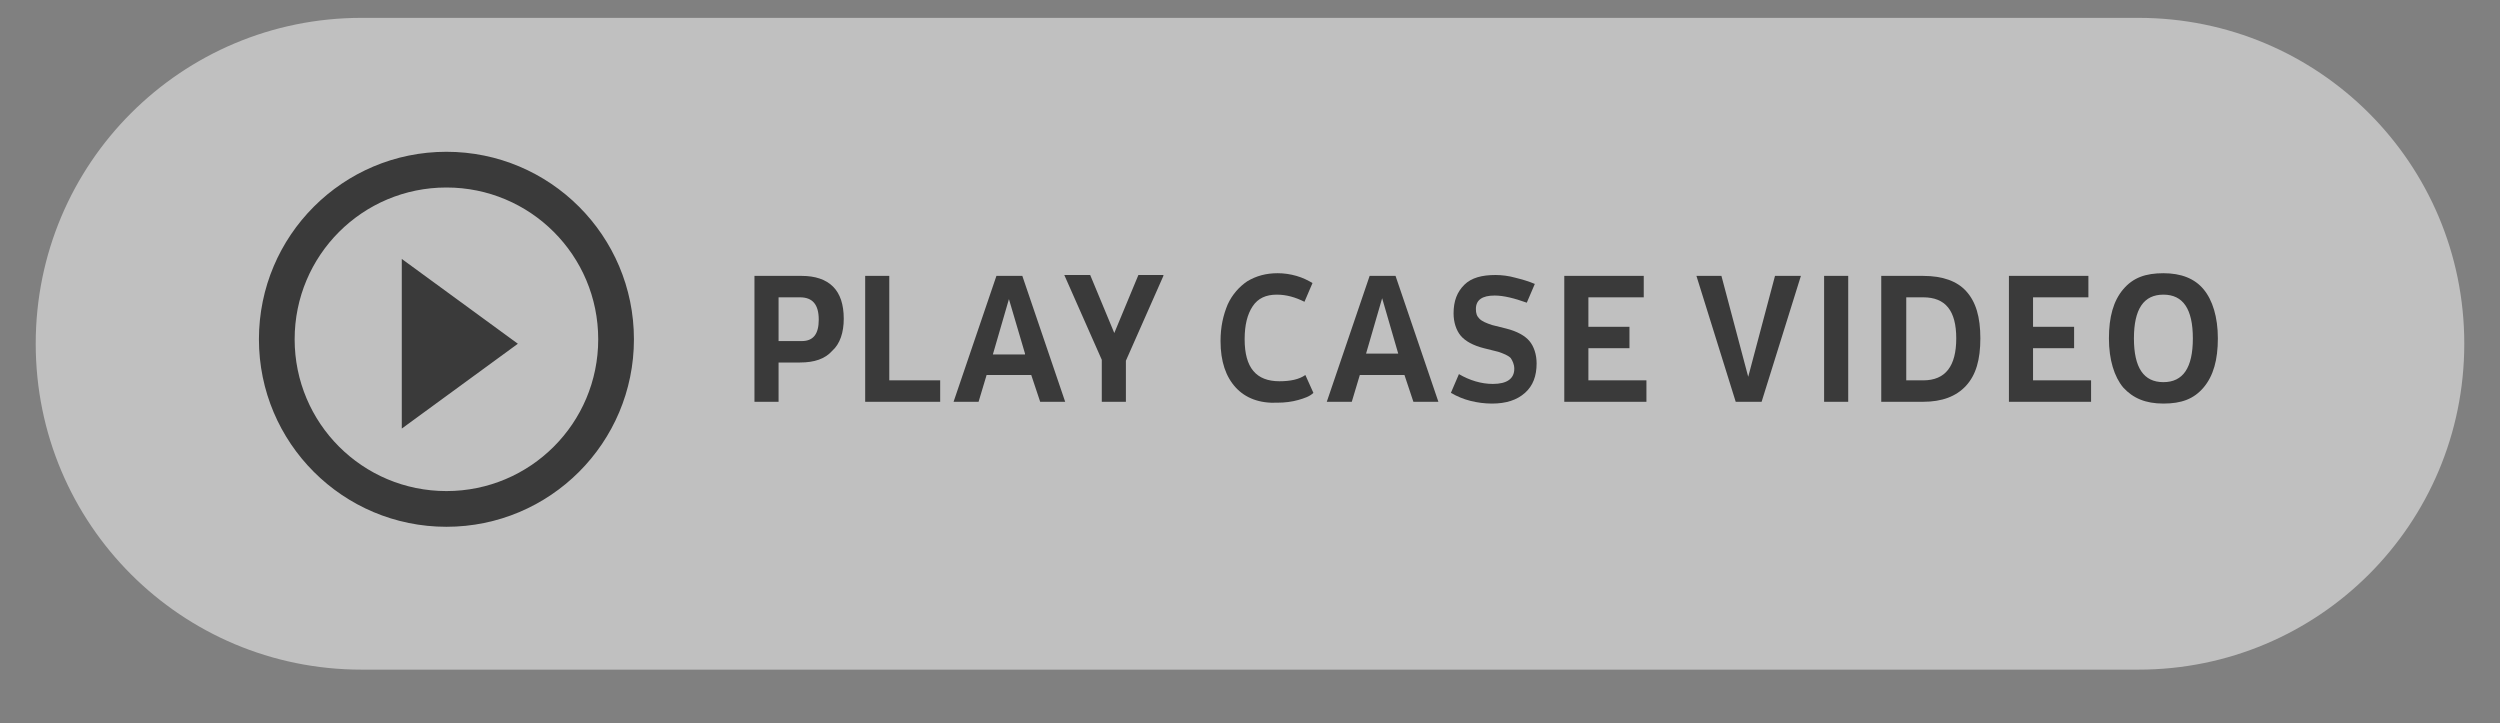 <?xml version="1.0" encoding="utf-8"?>
<!-- Generator: Adobe Illustrator 23.0.3, SVG Export Plug-In . SVG Version: 6.00 Build 0)  -->
<svg version="1.1" id="Layer_1" xmlns="http://www.w3.org/2000/svg" xmlns:xlink="http://www.w3.org/1999/xlink" x="0px" y="0px"
	 viewBox="0 0 280 81" style="enable-background:new 0 0 280 81;" xml:space="preserve">
<rect x="0" y="0" width="280" height="81" fill="#808080" stroke="none"/>
<style type="text/css">
	.st0{opacity:0.5;fill-rule:evenodd;clip-rule:evenodd;fill:#FFFFFF;enable-background:new    ;}
	.st1{opacity:0.697;}
	.st2{fill:none;}
	.st3{enable-background:new    ;}
</style>
<title>Rectangle Copy 14</title>
<desc>Created with Sketch.</desc>
<g id="Microsite">
	<g id="Case-Website_Desktop-1440" transform="translate(-580, -487)">
		<g id="Page">
		</g>
		<g id="Rectangle-Copy-16" transform="translate(584, 489)">
			<path id="Rectangle-Copy" class="st0" d="M36.5,0h199C255.7,0,272,16.3,272,36.5S255.7,73,235.5,73h-199C16.3,73,0,56.7,0,36.5
				S16.3,0,36.5,0z"/>
			<g id="Group-Copy" transform="translate(25, 15)" class="st1">
				<g id="baseline-visibility-24px-copy-3">
					<g id="baseline-play_circle_outline-24px">
						<polygon id="Path" class="st2" points="3,5 39,5 39,41 3,41 						"/>
						<path id="Shape" d="M16,31l13-9.5L16,12V31z M21,0C9.4,0,0,9.4,0,21s9.4,21,21,21s21-9.4,21-21S32.6,0,21,0z M21,38
							c-9.4,0-17-7.6-17-17S11.6,4,21,4s17,7.6,17,17S30.4,38,21,38z"/>
					</g>
				</g>
				<g class="st3">
					<path d="M64.3,15.1c0.8,0.8,1.2,2,1.2,3.6c0,1.5-0.4,2.8-1.3,3.6c-0.8,0.9-2,1.3-3.6,1.3h-2.4V28h-2.7V13.9h2.7h2.6
						C62.3,13.9,63.5,14.3,64.3,15.1z M62.7,18.8c0-1.7-0.7-2.5-2.1-2.5h-2.4v4.9h2.6C62.1,21.2,62.7,20.4,62.7,18.8z"/>
					<path d="M76.3,25.6V28h-8.4V13.9h2.7v11.7H76.3z"/>
					<path d="M86.5,25h-5l-0.9,3h-2.8l4.8-14.1h2.9L90.3,28h-2.8L86.5,25z M85.8,22.6L84,16.5l-1.8,6.2H85.8z"/>
					<path d="M101.3,13.9l-4.2,9.5V28h-2.7v-4.7l-4.2-9.5h2.9l2.7,6.5l2.7-6.5H101.3z"/>
					<path d="M109.4,26.4c-1.1-1.2-1.7-2.9-1.7-5.2c0-1.6,0.3-2.9,0.8-4.1c0.5-1.1,1.3-2,2.2-2.6c1-0.6,2.1-0.9,3.4-0.9
						c0.7,0,1.4,0.1,2.1,0.3s1.3,0.5,1.8,0.8l-0.9,2.1c-1-0.5-2-0.8-3.1-0.8c-1.2,0-2.1,0.4-2.7,1.3c-0.6,0.9-0.9,2.1-0.9,3.7
						c0,3.2,1.3,4.7,3.9,4.7c1.2,0,2.2-0.2,2.9-0.7l0.9,2c-0.4,0.4-1,0.6-1.7,0.8s-1.5,0.3-2.3,0.3
						C112.1,28.2,110.5,27.6,109.4,26.4z"/>
					<path d="M128.3,25h-5l-0.9,3h-2.8l4.8-14.1h2.9l4.8,14.1h-2.8L128.3,25z M127.6,22.6l-1.8-6.2l-1.8,6.2H127.6z"/>
					<path d="M135.7,27.9c-0.8-0.2-1.5-0.5-2.2-0.9l0.9-2.1c1.2,0.7,2.5,1.1,3.8,1.1c1.6,0,2.4-0.6,2.4-1.7c0-0.5-0.2-0.9-0.4-1.2
						c-0.3-0.3-0.8-0.5-1.4-0.7l-1.6-0.4c-1.2-0.3-2.1-0.8-2.6-1.4c-0.5-0.6-0.8-1.5-0.8-2.5c0-1.4,0.4-2.4,1.2-3.2
						c0.8-0.8,2-1.1,3.5-1.1c0.7,0,1.5,0.1,2.2,0.3c0.8,0.2,1.5,0.4,2.2,0.7l-0.9,2.1c-1.4-0.5-2.6-0.8-3.6-0.8
						c-1.4,0-2.1,0.5-2.1,1.5c0,0.5,0.1,0.8,0.4,1.1c0.3,0.3,0.8,0.5,1.4,0.7l1.6,0.4c1.2,0.3,2.1,0.8,2.6,1.4
						c0.5,0.6,0.8,1.5,0.8,2.5c0,1.4-0.4,2.5-1.3,3.3s-2.1,1.2-3.7,1.2C137.3,28.2,136.5,28.1,135.7,27.9z"/>
					<path d="M155.4,25.6V28h-9.2V13.9h8.9v2.4h-6.2v3.3h4.6V22h-4.6v3.6H155.4z"/>
					<path d="M172.7,13.9L168.3,28h-2.9L161,13.9h2.8l3,11.3l3-11.3H172.7z"/>
					<path d="M175.3,13.9h2.7V28h-2.7V13.9z"/>
					<path d="M191.2,15.6c1.1,1.2,1.6,2.9,1.6,5.3c0,2.4-0.5,4.1-1.6,5.3c-1.1,1.2-2.7,1.8-4.8,1.8h-4.7V13.9h4.7
						C188.6,13.9,190.2,14.5,191.2,15.6z M190.1,20.9c0-3.1-1.2-4.6-3.7-4.6h-1.9v9.3h1.9C188.9,25.6,190.1,24,190.1,20.9z"/>
					<path d="M205.2,25.6V28H196V13.9h8.9v2.4h-6.2v3.3h4.6V22h-4.6v3.6H205.2z"/>
					<path d="M208.8,26.4c-1-1.2-1.6-3.1-1.6-5.5s0.5-4.2,1.6-5.5s2.5-1.8,4.5-1.8s3.5,0.6,4.5,1.8s1.6,3.1,1.6,5.5
						s-0.5,4.2-1.6,5.5s-2.5,1.8-4.5,1.8S209.9,27.6,208.8,26.4z M216.6,20.9c0-3.3-1.1-4.9-3.3-4.9s-3.3,1.6-3.3,4.9
						s1.1,4.9,3.3,4.9S216.6,24.2,216.6,20.9z"/>
				</g>
			</g>
		</g>
	</g>
</g>
</svg>
